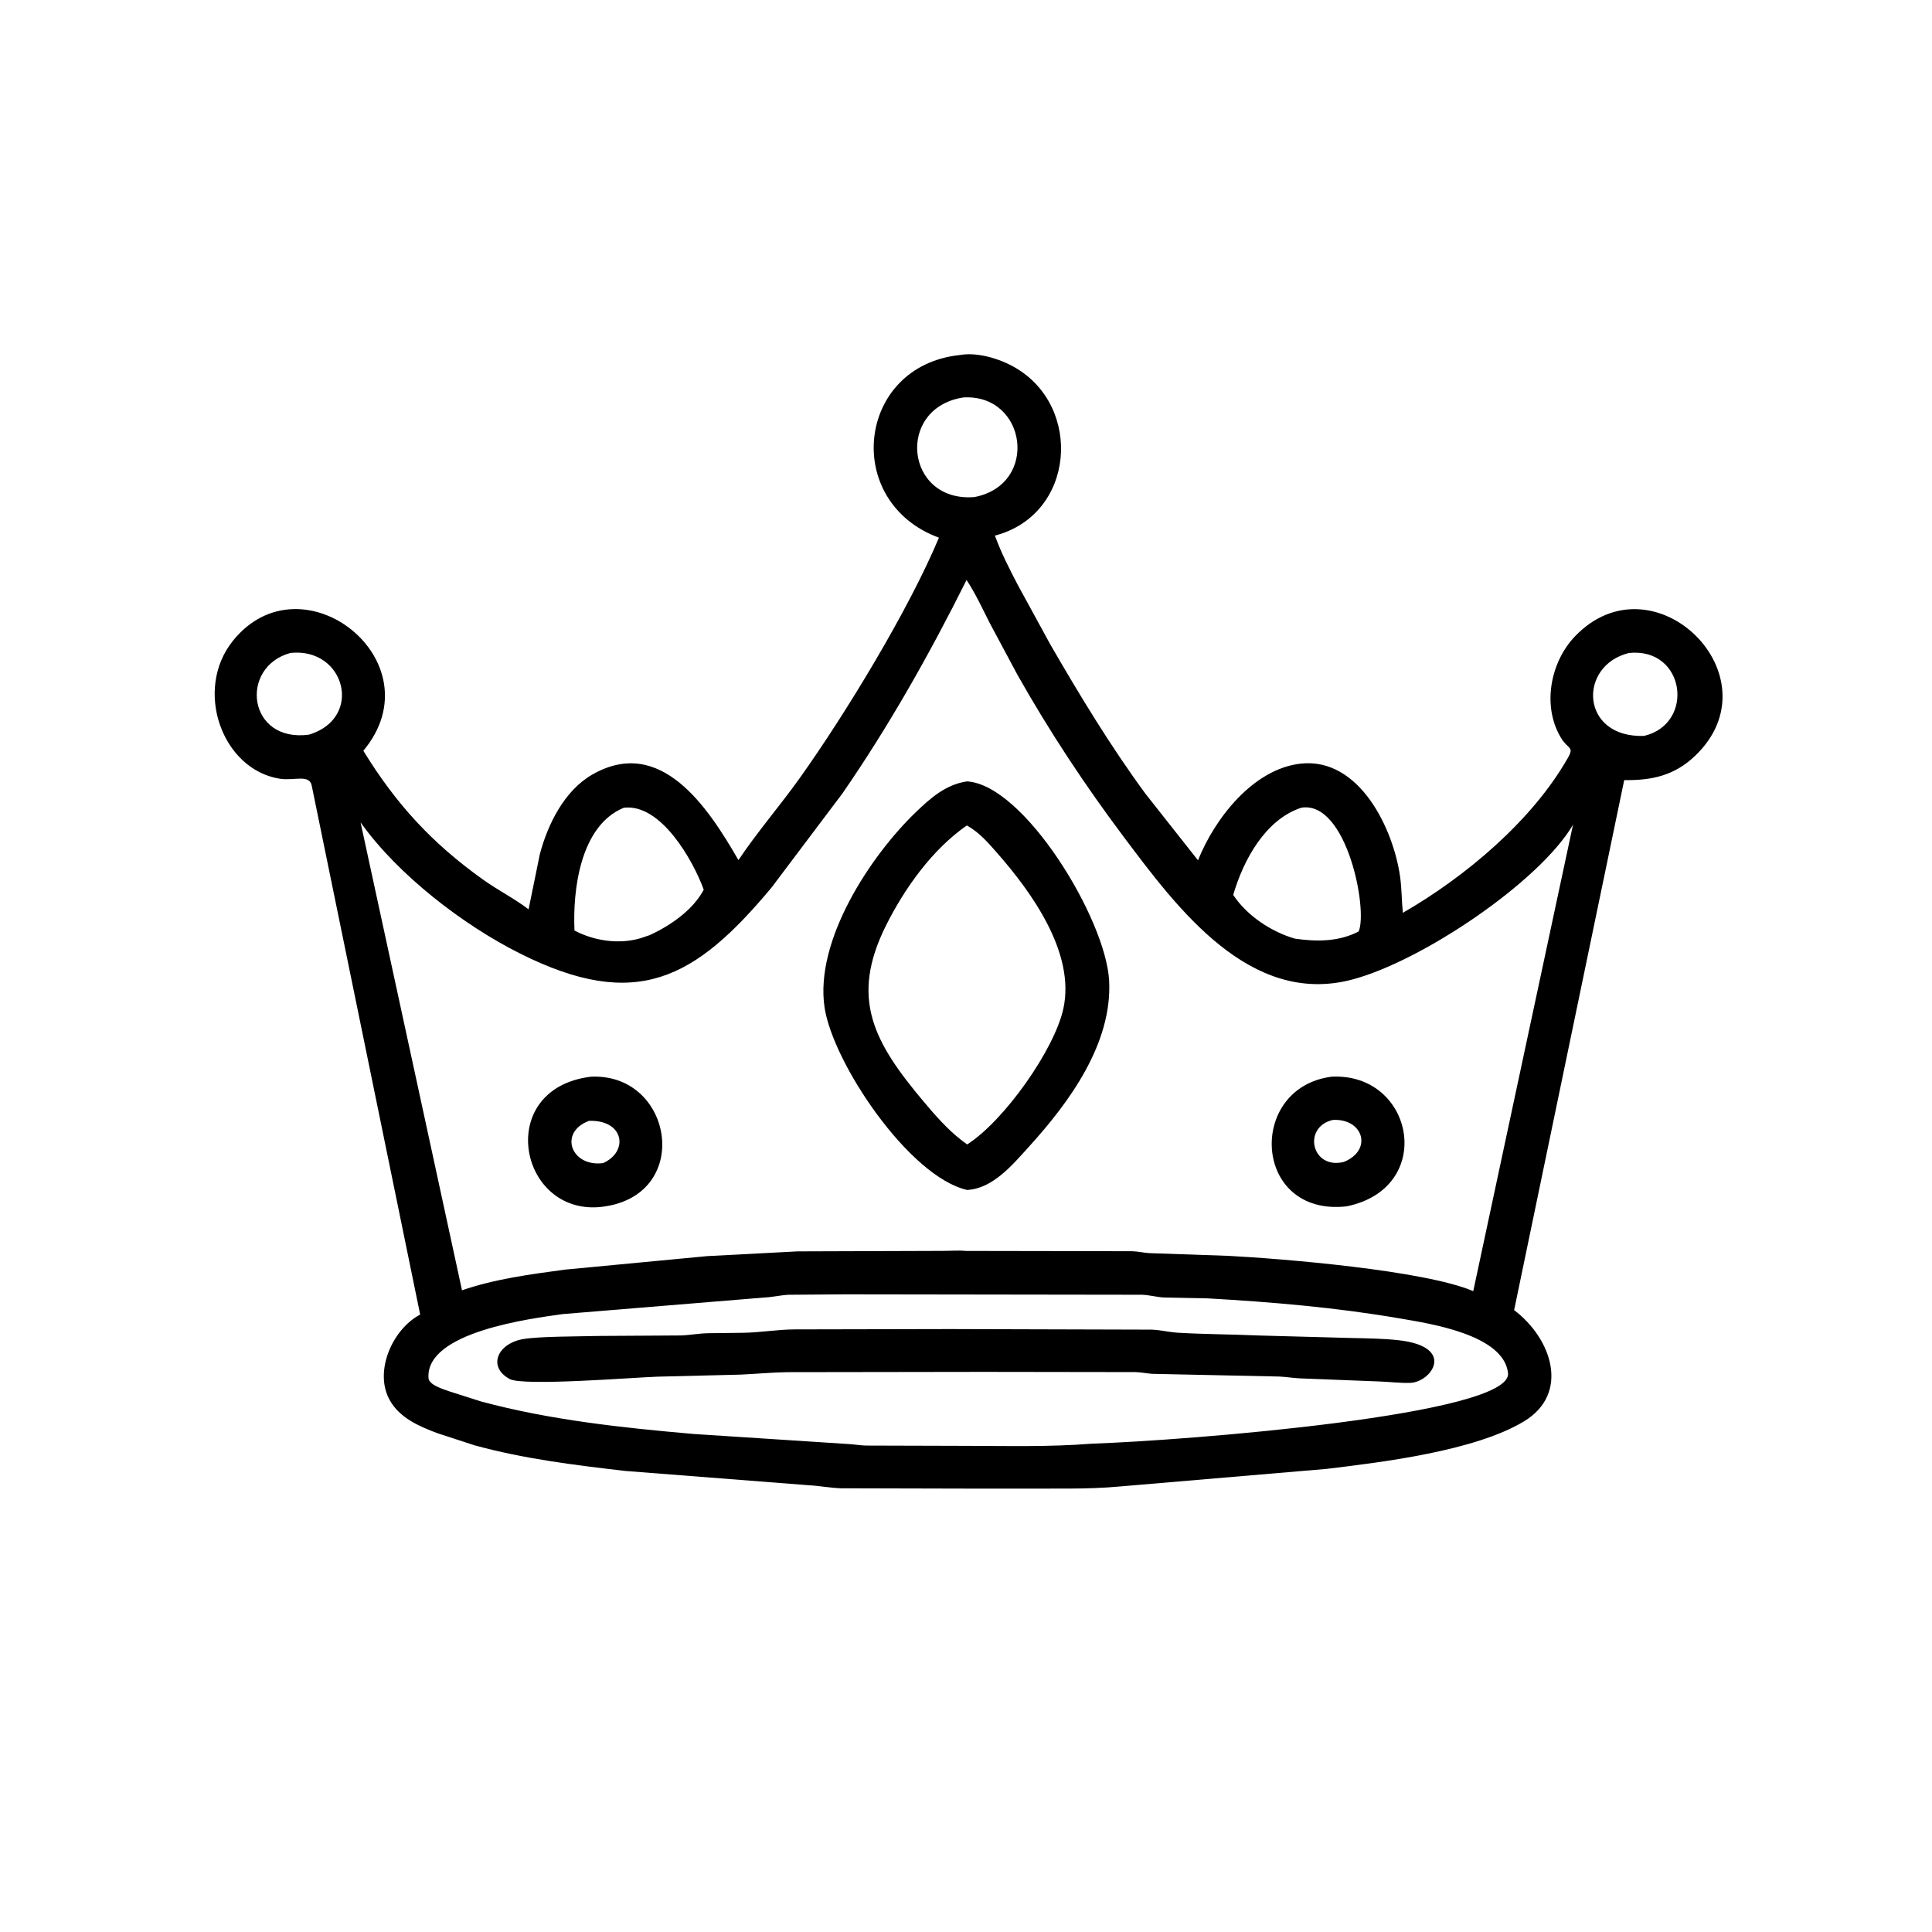 <svg version="1.1" xmlns="http://www.w3.org/2000/svg" style="display: block;" viewBox="0 0 2048 2048" width="640" height="640">
<path transform="translate(0,0)" fill="rgb(0,0,0)" d="M 1041.52 1578.02 L 891.853 1577.65 C 879.946 1577.28 868.386 1574.97 856.583 1574.37 L 662.553 1559.24 C 609.046 1553.04 555.046 1546.39 503.006 1532.08 L 463.447 1519.17 C 444.145 1511.89 423.677 1503.1 413.128 1484.21 C 396.078 1453.66 416.134 1408.87 445.39 1393.5 L 330.635 833.757 C 328.71 819.968 312.136 827.965 296.518 825.478 C 235.38 815.741 205.176 731.381 246.793 679.411 C 320.133 587.827 463.911 701.405 385.161 795.841 C 419.745 852.173 457.739 893.753 512.431 932.679 C 527.951 943.724 545.194 952.449 560.317 963.914 L 572.247 905.51 C 580.605 873.733 598.289 838.082 627.745 821.135 C 700.444 779.308 750.722 856.089 782.77 911.749 C 803.109 881.377 827.41 853.452 848.623 823.597 C 896.547 756.152 963.104 646.884 995.308 569.968 C 892.376 532.04 908.244 388.103 1017.07 376.397 C 1035.83 372.933 1059.55 380.171 1075.73 389.465 C 1148.23 431.1 1139.6 545.652 1054.66 567.75 C 1061.19 585.894 1069.89 602.679 1078.74 619.76 L 1113.21 682.849 C 1144.62 737.181 1176.98 790.627 1214.16 841.305 L 1269.94 911.978 C 1287.59 867.573 1328.62 814.941 1378.89 809.472 C 1441.18 802.695 1477.18 878.932 1484.19 929.541 C 1485.93 942.105 1485.8 954.97 1487.08 967.614 C 1552.52 930.027 1624.29 870.122 1662.2 803.054 C 1668.8 791.37 1662.25 794.311 1655.07 782.713 C 1634.4 749.314 1643.09 702.277 1669.43 674.674 C 1752.59 587.54 1884.91 716.93 1796.97 801.133 C 1774.91 822.263 1750.75 827.375 1721.73 826.937 L 1605.04 1388.77 C 1645.06 1418.94 1664.49 1477.18 1615.41 1506.76 C 1563.27 1538.18 1465 1550.03 1405.91 1557.12 L 1187.87 1575.66 C 1168.84 1577.46 1150.54 1577.88 1131.38 1577.96 L 1041.52 1578.02 z M 1021.27 421.313 C 949.212 432.319 959.434 532.865 1032.94 526.908 C 1102.01 513.517 1088.29 417.425 1021.27 421.313 z M 1024.59 614.812 C 985.795 692.56 942.373 769.66 892.932 841.179 L 817.819 940.914 C 736.829 1037.9 674.616 1072.67 551.057 1010.67 C 491.041 980.55 422.048 927.685 382.222 871.782 L 489.748 1367.77 C 524.377 1355.78 562.377 1350.8 598.625 1345.88 L 749.577 1331.55 L 845.439 1326.51 L 999.964 1326 C 1007.63 1326 1016.18 1325.25 1023.75 1326.05 L 1200.12 1326.35 C 1206.2 1326.52 1211.99 1327.93 1218 1328.36 L 1302.2 1331.25 C 1358.24 1334.17 1509.71 1346.49 1561.71 1368.66 L 1667.45 874.26 C 1631.92 934.776 1507.11 1019.1 1432.91 1038.49 C 1324.86 1066.72 1247.98 962.743 1191.36 887.345 C 1150.12 832.426 1112.59 775.575 1078.78 715.758 L 1049.14 660.417 C 1041.32 644.948 1034.16 629.313 1024.59 614.812 z M 307.891 692.135 C 253.239 707.062 262.445 787.583 327.619 778.754 C 385.698 761.105 365.85 686.034 307.891 692.135 z M 1726.79 692.168 C 1672.23 705.617 1675.23 782.451 1742.8 780.082 C 1797.02 767.271 1786.68 686.088 1726.79 692.168 z M 661.244 856.242 C 615.027 875.24 606.989 943.501 608.985 986.393 C 629.768 997.378 656.378 1001.35 679.181 994.5 L 688.748 991.253 C 710.416 981.287 734.688 964.697 745.988 943.075 C 734.902 912.502 700.719 851.456 661.244 856.242 z M 1379.64 856.164 C 1341.28 868.556 1317.99 911.82 1307.25 948.637 C 1321.73 970.602 1347.62 987.797 1372.71 995.01 C 1395.72 998.335 1419.2 998.352 1440.24 987.389 C 1450.2 964.27 1427.6 848.711 1379.64 856.164 z M 896.548 1372.05 L 836 1372.5 C 827.558 1372.91 819.058 1375.03 810.5 1375.4 L 596.238 1393.01 C 563.856 1397.66 451.096 1411.6 454.215 1460.72 C 454.69 1468.19 469.947 1472.56 475.404 1474.6 L 509.831 1485.59 C 583.137 1505.33 659.696 1513.47 735.114 1520.06 L 898.448 1530.68 C 904.89 1530.98 911.248 1532.14 917.711 1532.36 L 1021.71 1532.66 C 1066.88 1532.67 1112.2 1533.99 1157.23 1530.37 C 1256.41 1527.02 1603.33 1499.91 1598.57 1455.59 C 1594.16 1414.57 1514.69 1402.91 1484.38 1397.68 C 1416.84 1386.02 1348.38 1380.19 1280 1376.32 L 1234.34 1375.43 C 1226.31 1375.07 1218.66 1372.76 1210.47 1372.49 L 896.548 1372.05 z"/>
<path transform="translate(0,0)" fill="rgb(0,0,0)" d="M 1025.14 1261.4 C 963.674 1247.37 882.868 1126.77 874.064 1067.91 C 863.458 997.002 922.53 907.377 970.923 860.832 C 986.649 845.707 1002.74 831.611 1024.97 828.313 C 1085.63 831.677 1172.29 974.23 1175.72 1039.57 C 1179.2 1105.96 1133.76 1168.13 1091.12 1215.11 C 1073.78 1234.21 1052.58 1260.06 1025.14 1261.4 z M 1024.91 875.006 C 988.429 900.22 958.88 941.639 939.212 981.026 C 900.412 1058.73 926.533 1105.24 979.581 1168.29 C 991.472 1182.42 1004.27 1197 1018.84 1208.39 L 1025.24 1213.16 C 1064.75 1187.84 1117.65 1112.7 1127.18 1069.34 C 1140.11 1010.52 1094.01 946.213 1056.57 903.676 C 1046.95 892.741 1037.79 882.191 1024.91 875.006 z"/>
<path transform="translate(0,0)" fill="rgb(0,0,0)" d="M 635.249 1279.58 C 549.151 1286.67 524.472 1153.77 626.394 1141.35 C 714.821 1137.14 735.562 1270.21 635.249 1279.58 z M 624.326 1188.14 C 591.801 1200.39 605.361 1237.3 639.257 1232.95 C 666.659 1220.81 661.73 1186.9 624.326 1188.14 z"/>
<path transform="translate(0,0)" fill="rgb(0,0,0)" d="M 1427.39 1278.79 C 1327.66 1289.86 1321.52 1152.85 1411.57 1141.33 C 1499.09 1136.94 1522.67 1259.36 1427.39 1278.79 z M 1412.74 1187.2 C 1380.4 1194.85 1390.25 1240 1424.38 1231.74 C 1455.61 1219.23 1445.08 1185.26 1412.74 1187.2 z"/>
<path transform="translate(0,0)" fill="rgb(0,0,0)" d="M 1042.5 1454.25 L 834.068 1454.55 C 817.872 1454.85 801.262 1456.41 785 1457.15 L 697.067 1459.32 C 673.003 1460.07 554.885 1469.63 540.382 1461.87 C 516.82 1449.28 526.753 1424.35 554.5 1419.49 C 571.318 1416.55 613.144 1416.74 634.5 1416.16 L 721.602 1415.64 C 731.423 1415.31 740.907 1413.41 750.779 1413.26 L 787.769 1412.82 C 806.179 1412.54 823.771 1409.36 842.179 1409.21 L 1007.07 1408.87 L 1220.85 1409.47 C 1230.26 1409.82 1239.33 1412.18 1248.5 1412.73 C 1276.29 1414.42 1305.88 1414.39 1334.5 1415.68 L 1429.65 1418.26 C 1447.35 1418.72 1465.4 1418.74 1483 1420.75 C 1543.81 1427.71 1517.37 1465.13 1494.95 1465.89 C 1484.18 1466.25 1473.27 1464.8 1462.5 1464.43 L 1378.02 1461.13 C 1370.49 1460.77 1362.99 1459.44 1355.5 1459.17 L 1221.38 1456.32 C 1215.42 1455.91 1209.65 1454.63 1203.64 1454.48 L 1042.5 1454.25 z"/>
</svg>